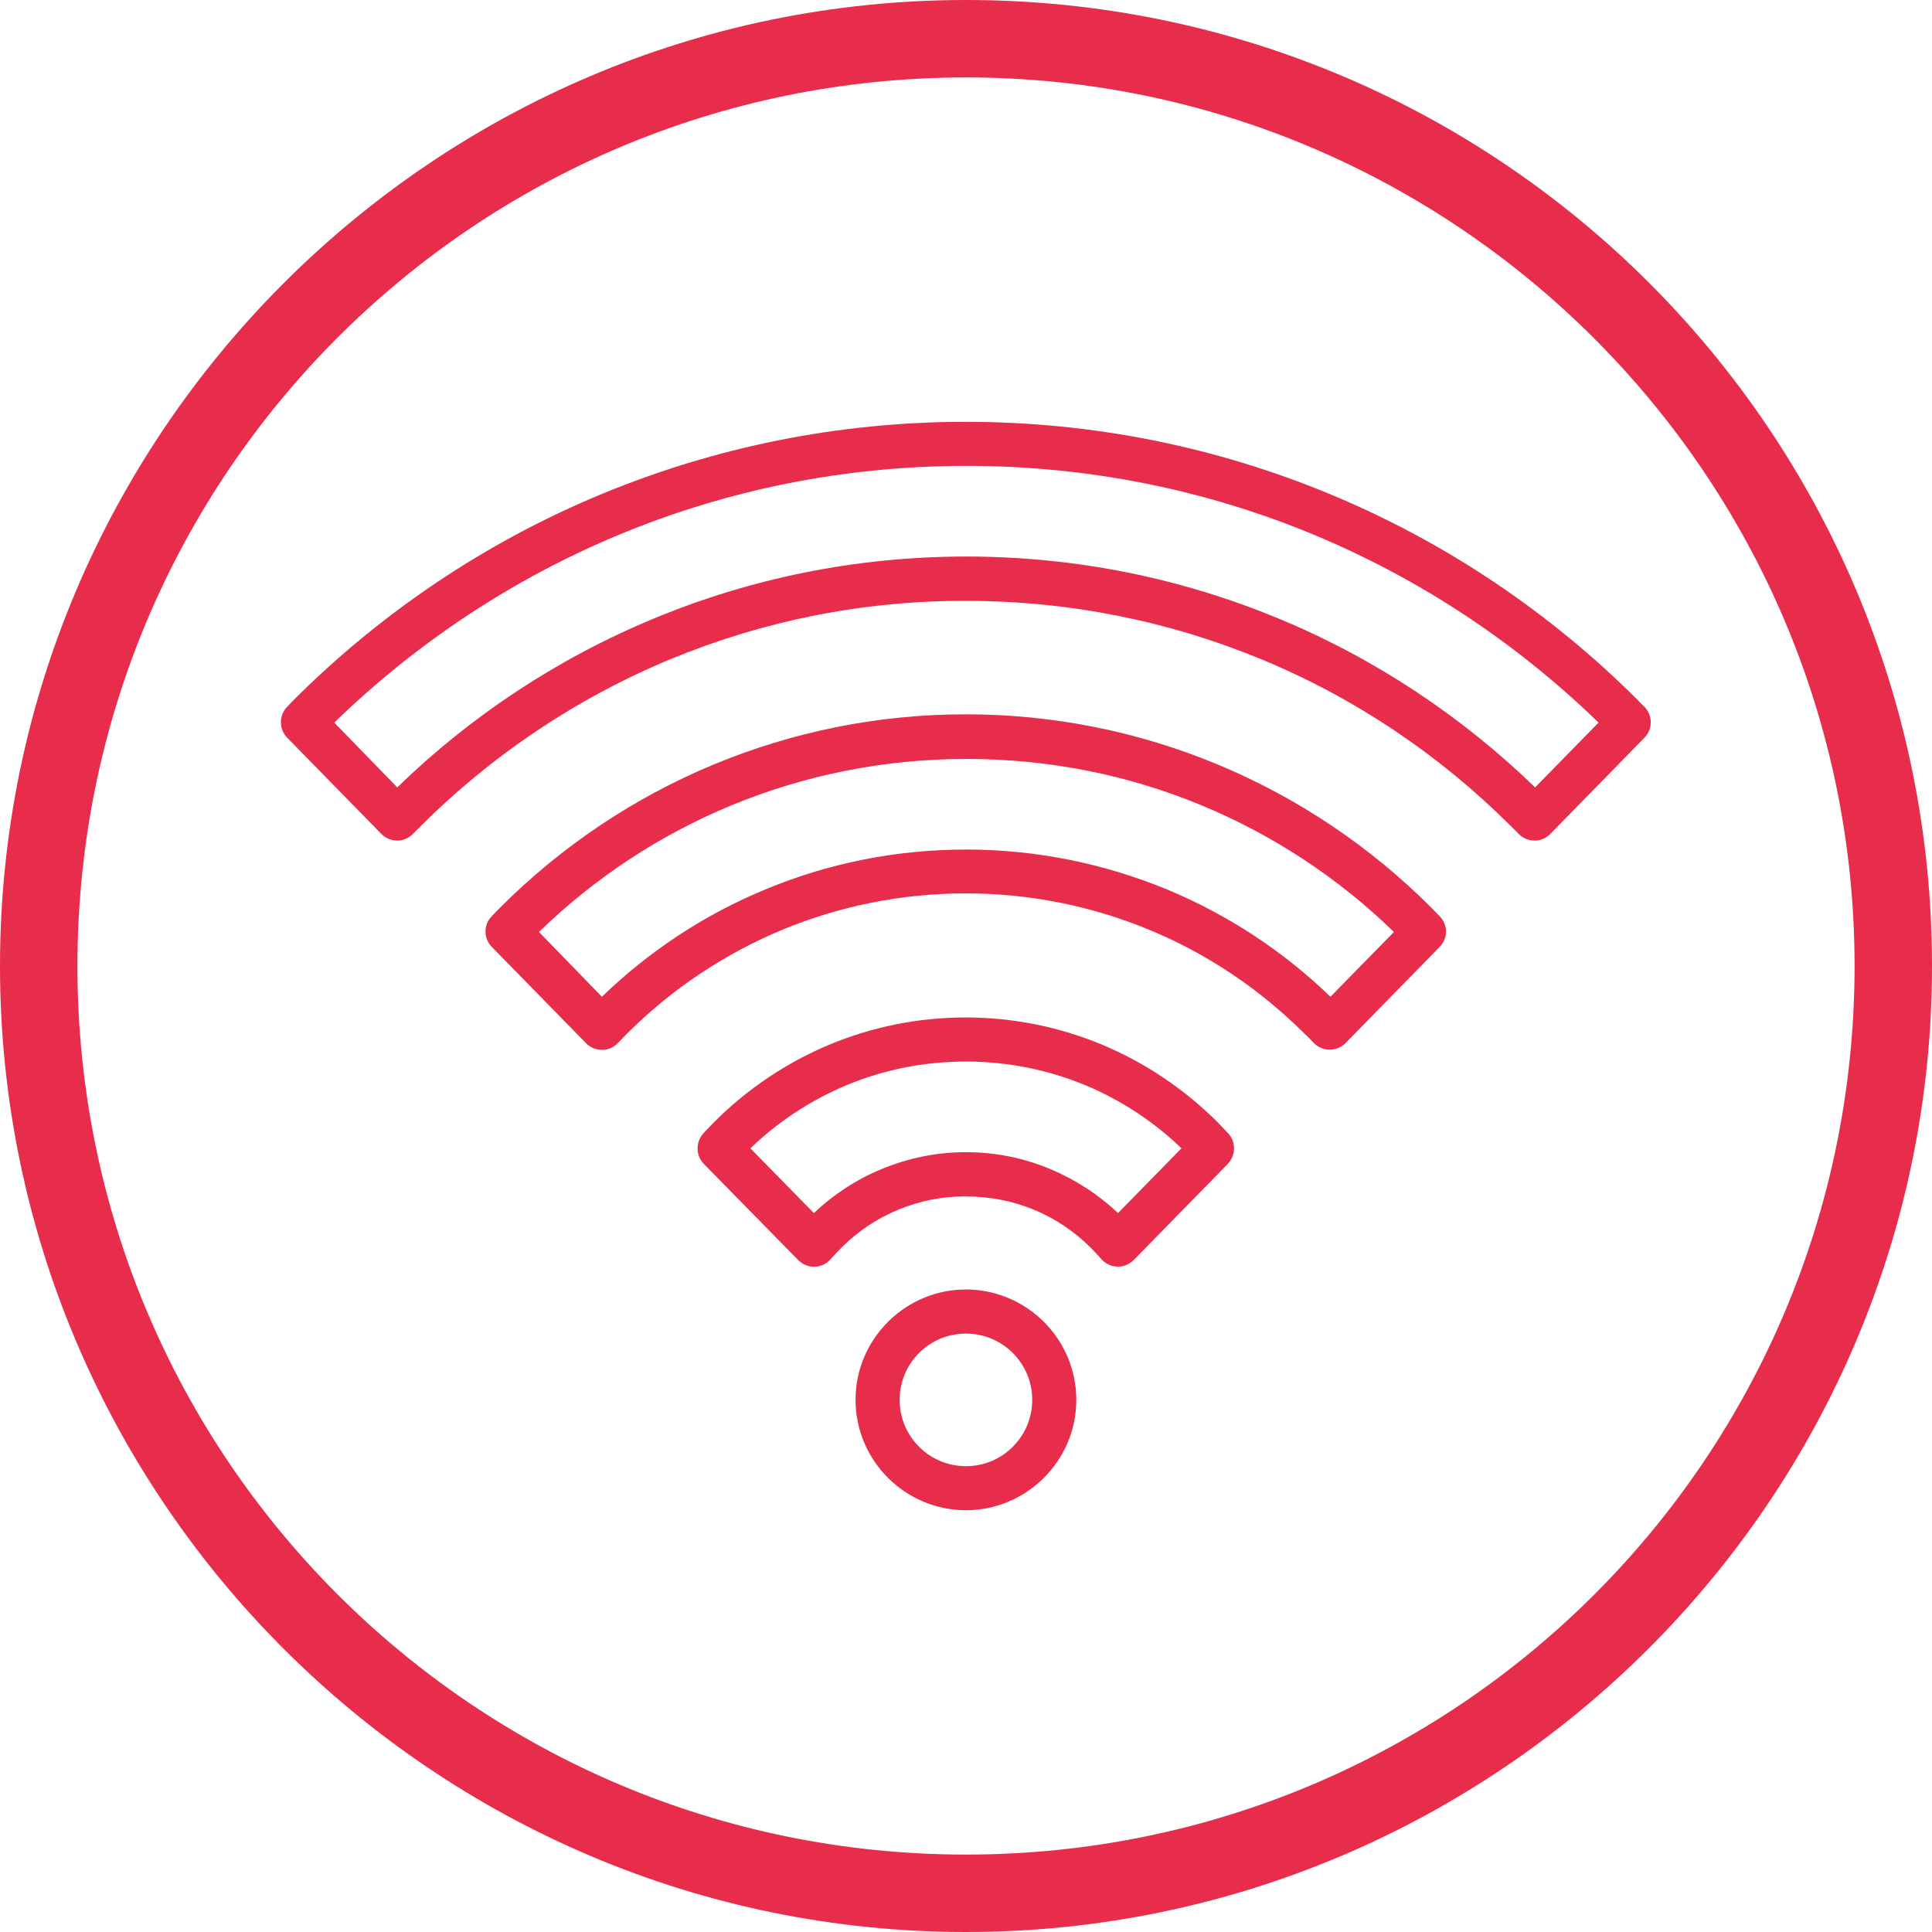 <svg xmlns="http://www.w3.org/2000/svg" xmlns:xlink="http://www.w3.org/1999/xlink" width="1000" zoomAndPan="magnify" viewBox="0 0 750 750" height="1000" preserveAspectRatio="xMidYMid meet" version="1.0"><defs><clipPath id="a95a8436f0"><path d="M 7.363 7.363 L 742.363 7.363 L 742.363 742.363 L 7.363 742.363 Z M 7.363 7.363 " clip-rule="nonzero"/></clipPath><clipPath id="fb004c7eaa"><path d="M 109 163.543 L 641 163.543 L 641 586.539 L 109 586.539 Z M 109 163.543 " clip-rule="nonzero"/></clipPath></defs><path fill="#e82c4c" d="M 375 750 C 167.824 750 0 581.02 0 375 C 0 168.98 167.824 0 375 0 C 582.176 0 750 167.824 750 375 C 750 582.176 581.02 750 375 750 Z M 375 23.148 C 180.555 23.148 23.148 180.555 23.148 375 C 23.148 569.445 180.555 726.852 375 726.852 C 569.445 726.852 726.852 569.445 726.852 375 C 726.852 180.555 568.285 23.148 375 23.148 Z M 375 23.148 " fill-opacity="1" fill-rule="nonzero"/><g clip-path="url(#a95a8436f0)"><path fill="#e82c4c" d="M 375 742.633 C 171.891 742.633 7.363 576.973 7.363 375 C 7.363 173.027 171.891 7.363 375 7.363 C 578.105 7.363 742.633 171.891 742.633 375 C 742.633 578.105 576.973 742.633 375 742.633 Z M 375 30.059 C 184.375 30.059 30.059 184.375 30.059 375 C 30.059 565.625 184.375 719.941 375 719.941 C 565.625 719.941 719.941 565.625 719.941 375 C 719.941 184.375 564.488 30.059 375 30.059 Z M 375 30.059 " fill-opacity="1" fill-rule="nonzero"/></g><g clip-path="url(#fb004c7eaa)"><path fill="#e82c4c" d="M 374.973 500.57 C 363.406 500.57 352.945 505.199 345.207 512.641 L 344.703 513.148 C 336.953 520.898 332.125 531.547 332.125 543.418 C 332.125 555.184 336.953 565.953 344.703 573.688 C 352.453 581.441 363.207 586.266 374.973 586.266 C 386.539 586.266 397 581.641 404.738 574.195 L 405.242 573.688 C 412.996 565.938 417.82 555.289 417.82 543.418 C 417.82 531.652 412.996 520.883 405.242 513.148 C 397.492 505.41 386.738 500.57 374.973 500.57 Z M 393.172 561.633 L 392.773 562.031 C 388.148 566.457 381.914 569.168 374.973 569.168 C 367.832 569.168 361.398 566.258 356.773 561.633 C 352.148 557.004 349.234 550.57 349.234 543.43 C 349.234 536.293 352.148 529.859 356.773 525.23 L 357.172 524.832 C 361.797 520.406 368.035 517.695 374.973 517.695 C 382.113 517.695 388.547 520.605 393.172 525.23 C 397.906 529.965 400.711 536.398 400.711 543.43 C 400.723 550.559 397.801 557.004 393.172 561.633 Z M 555.508 352.223 C 531.977 328.691 503.809 309.68 472.539 296.703 C 442.469 284.234 409.473 277.297 374.879 277.297 C 340.383 277.297 307.398 284.234 277.219 296.703 C 245.938 309.68 217.781 328.691 194.25 352.223 L 190.836 355.746 C 187.617 359.066 187.711 364.293 190.941 367.617 L 227.555 405.027 C 230.879 408.348 236.301 408.441 239.625 405.133 L 243.348 401.316 C 260.551 384.113 281.062 370.34 303.797 360.891 C 325.719 351.836 349.754 346.809 374.801 346.809 C 400.047 346.809 424.082 351.836 446.004 360.891 C 468.738 370.25 489.25 384.129 506.453 401.316 C 507.754 402.422 508.871 403.734 510.07 404.934 C 513.391 408.258 518.723 408.348 522.141 405.133 L 558.844 367.617 C 562.168 364.293 562.168 358.961 558.844 355.652 C 558.527 355.344 555.508 352.223 555.508 352.223 Z M 516.477 386.934 C 498.277 369.332 476.648 355.055 452.809 345.188 C 428.773 335.336 402.52 329.793 375.066 329.793 C 347.508 329.793 321.266 335.23 297.32 345.188 C 273.379 355.039 251.855 369.332 233.656 386.934 L 209.223 361.793 C 230.637 340.973 255.988 324.184 283.949 312.617 C 312.012 301.051 342.789 294.617 375.172 294.617 C 407.559 294.617 438.332 300.957 466.398 312.617 C 494.355 324.184 519.707 340.973 541.125 361.793 Z M 638.277 274.277 C 637.973 274.078 635.859 271.965 635.859 271.859 C 601.863 237.863 561.223 210.41 515.973 191.695 C 472.527 173.707 424.852 163.75 374.867 163.75 C 324.988 163.75 277.312 173.707 233.762 191.707 C 188.508 210.41 147.867 237.879 113.875 271.871 L 111.457 274.383 C 108.238 277.707 108.238 283.039 111.457 286.348 L 148.066 323.758 C 151.391 327.082 156.816 327.176 160.137 323.863 L 163.051 320.953 C 190.703 293.301 223.699 271.074 260.309 255.879 C 295.605 241.293 334.332 233.145 374.867 233.25 C 415.492 233.25 454.219 241.293 489.527 255.879 C 526.141 270.969 559.125 293.289 586.789 320.953 C 587.801 321.855 588.703 322.867 589.609 323.773 C 592.93 327.094 598.355 327.188 601.68 323.879 L 638.383 286.363 C 641.695 283.039 641.602 277.602 638.277 274.277 Z M 595.938 305.664 C 567.367 278.012 533.68 255.574 496.27 240.086 C 458.859 224.598 418.02 216.047 375.078 216.047 C 332.141 216.047 291.191 224.598 253.891 240.086 C 216.465 255.574 182.672 278 154.211 305.664 L 129.762 280.512 C 161.547 249.629 199.062 224.691 240.488 207.5 C 281.914 190.312 327.379 180.848 375.16 180.848 C 422.938 180.848 468.391 190.297 509.828 207.5 C 551.266 224.703 588.785 249.645 620.555 280.512 Z M 472.434 435.402 C 459.656 422.734 444.477 412.469 427.578 405.438 C 411.277 398.699 393.477 394.977 374.879 394.977 C 356.27 394.977 338.469 398.699 322.18 405.438 C 305.285 412.484 290.102 422.734 277.422 435.402 C 275.918 436.906 274.508 438.422 272.992 440.031 C 269.977 443.445 270.082 448.578 273.191 451.793 L 309.898 489.203 C 313.223 492.527 318.645 492.621 321.969 489.312 L 324.48 486.598 L 326.488 484.484 C 332.832 478.145 340.367 473.027 348.715 469.594 C 356.758 466.273 365.613 464.371 375.066 464.465 C 384.426 464.465 393.266 466.273 401.32 469.594 C 409.672 473.012 417.207 478.145 423.551 484.484 L 425.559 486.598 L 427.473 488.711 C 430.488 492.234 435.82 492.742 439.438 489.723 L 440.035 489.219 L 476.648 451.809 C 479.77 448.484 479.863 443.352 476.848 440.043 Z M 434.012 470.91 C 426.473 463.773 417.516 457.938 407.664 453.816 C 397.598 449.586 386.539 447.273 374.973 447.273 C 363.512 447.273 352.438 449.586 342.281 453.816 C 332.43 457.844 323.473 463.773 315.934 470.91 L 291.301 445.773 C 302.055 435.418 314.738 427.066 328.711 421.23 C 342.988 415.301 358.582 412.086 374.973 412.086 C 391.473 412.086 407.051 415.41 421.238 421.23 C 435.223 427.066 447.891 435.418 458.645 445.773 Z M 434.012 470.91 " fill-opacity="1" fill-rule="nonzero"/></g></svg>